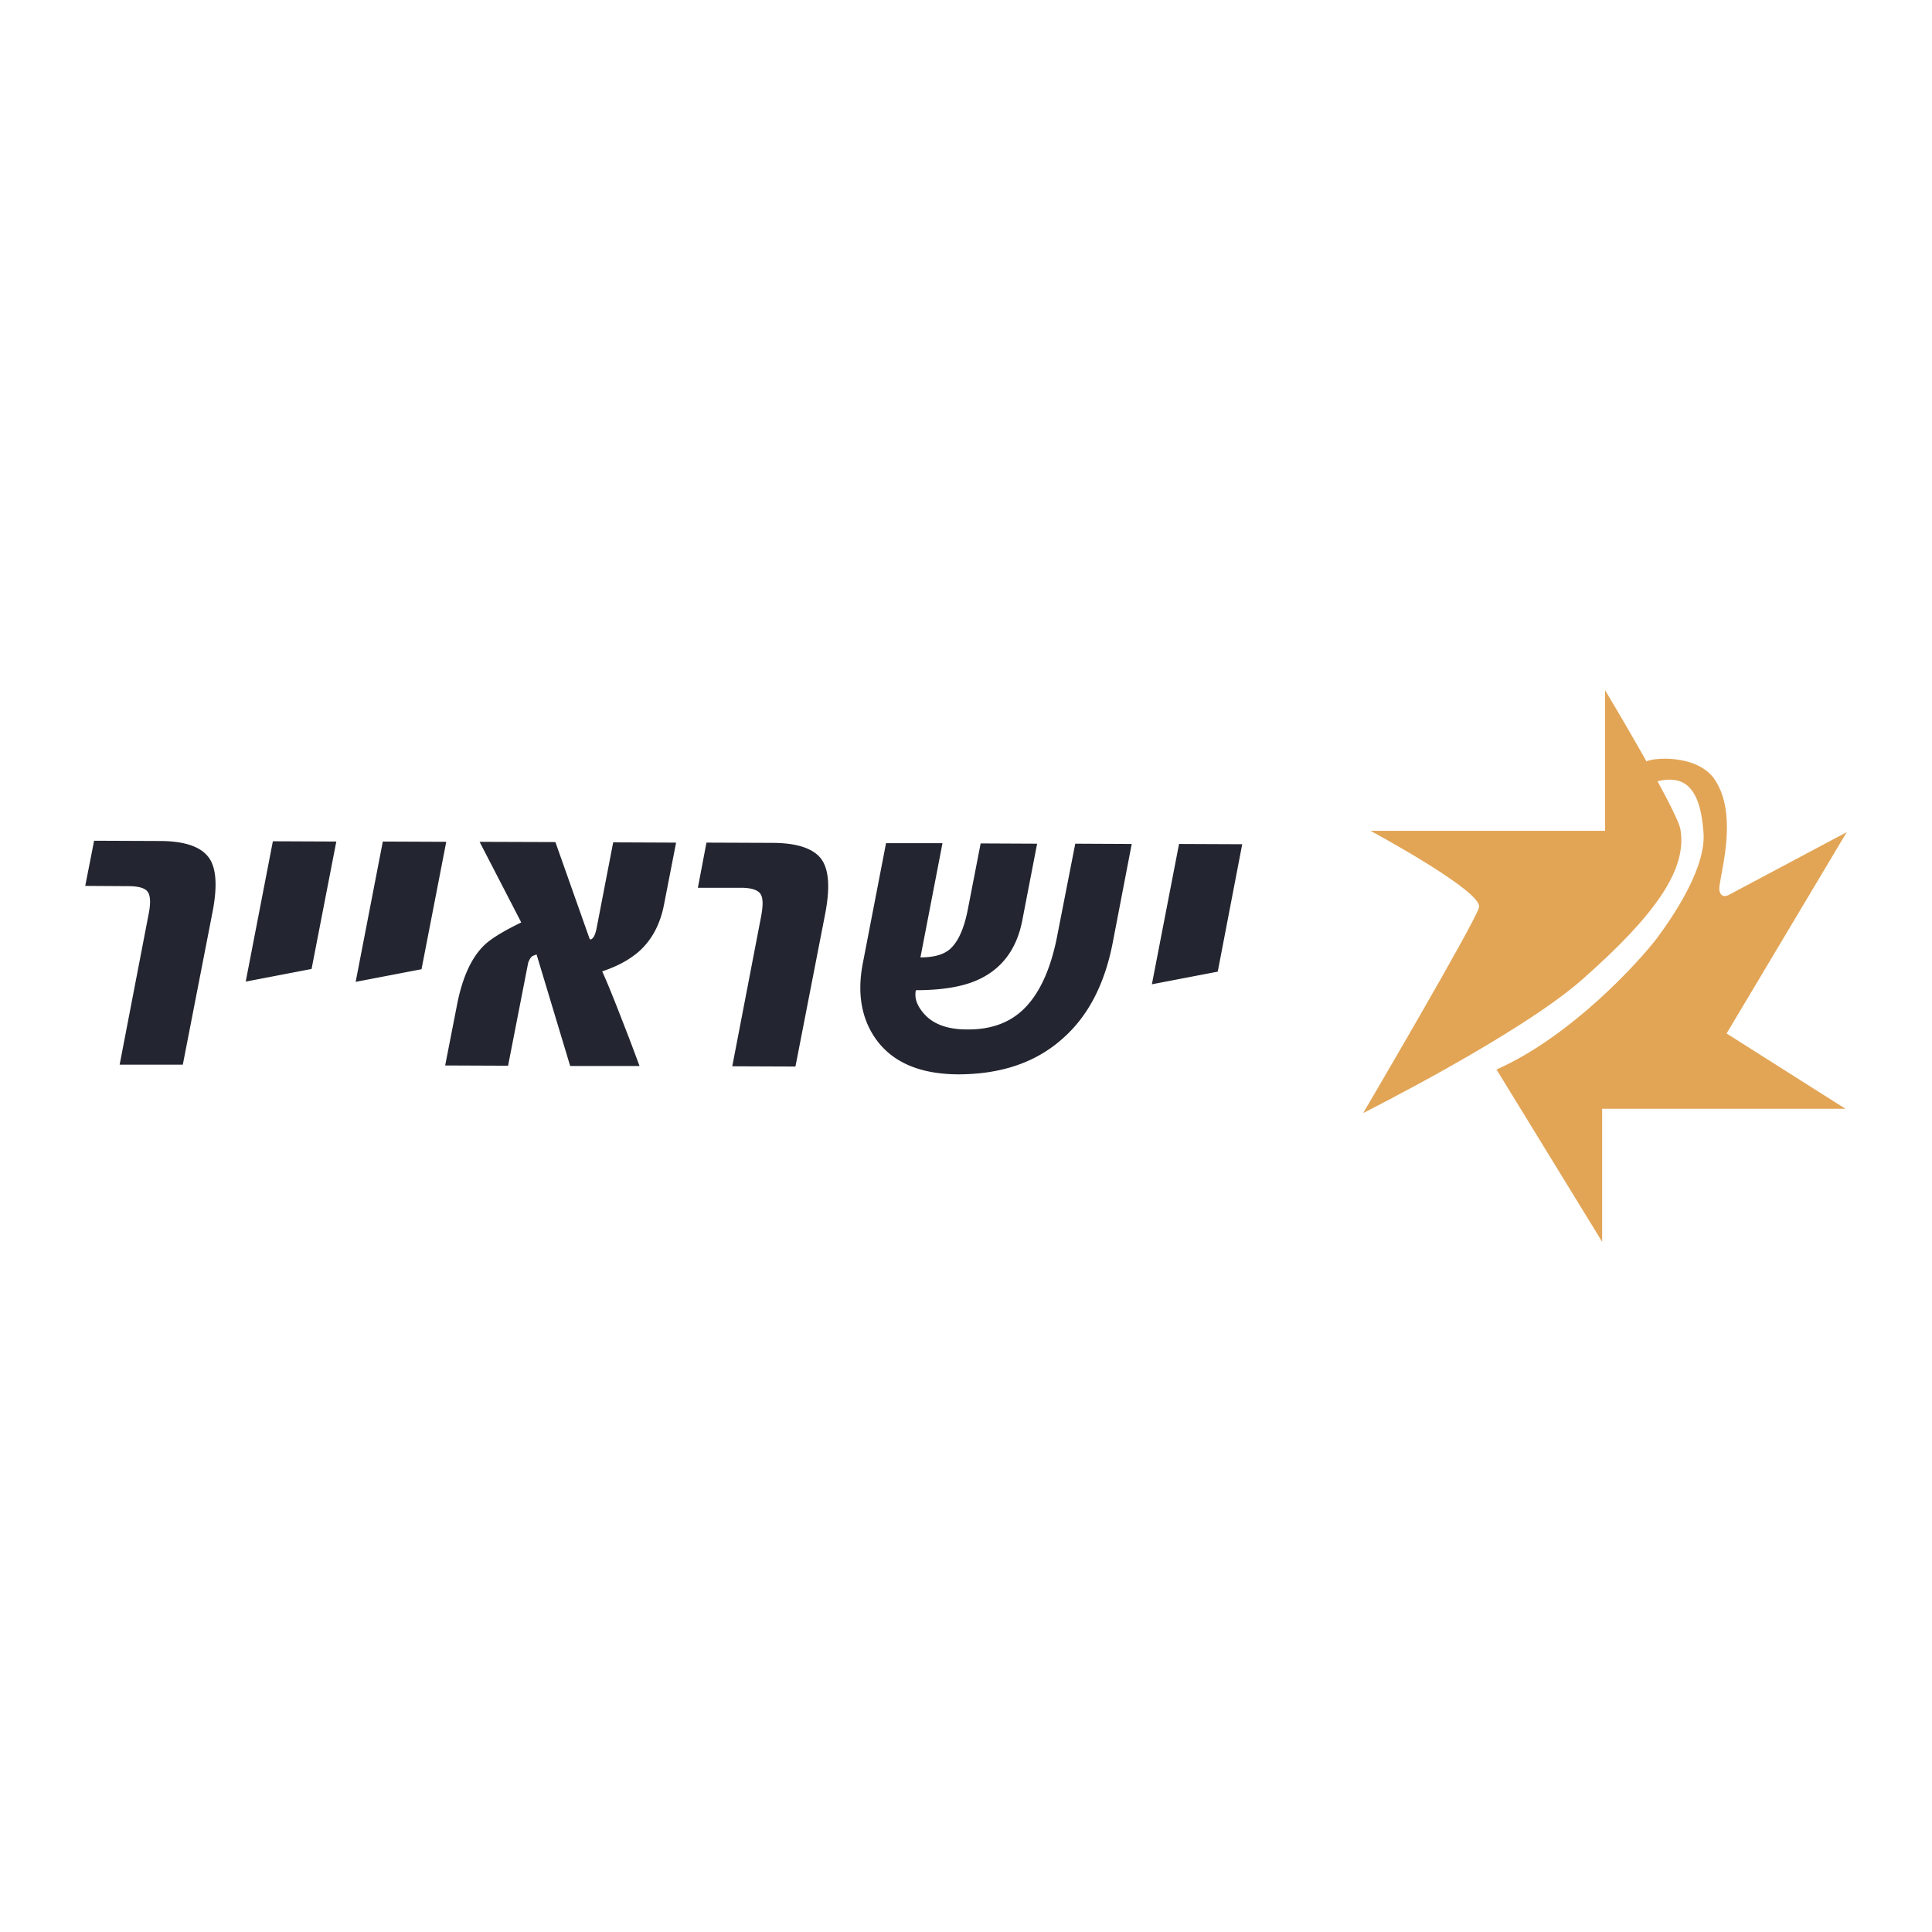 <svg xmlns="http://www.w3.org/2000/svg" width="2500" height="2500" viewBox="0 0 192.756 192.756"><g fill-rule="evenodd" clip-rule="evenodd"><path fill="#fff" fill-opacity="0" d="M0 0h192.756v192.756H0V0z"/><path d="M136.729 82.888h23.412V68.861s7.188 11.988 7.51 13.866c.725 4.05-2.602 8.663-9.816 15.019-6.168 5.444-21.83 13.302-21.83 13.302s11.129-18.934 11.559-20.517c.428-1.582-10.835-7.643-10.835-7.643z" fill="#e2a556"/><path d="M149.307 106.704l10.539 17.19v-13.275h24.271l-11.854-7.509 11.988-20.088-11.693 6.222s-.857.563-1.02-.456c-.133-.992 2.039-7.214-.428-10.969-1.691-2.602-6.357-2.307-7.082-1.744-.723.59-1.152 3.192-1.152 3.192s2.039-1.744 4.184-1.448c2.172.295 2.709 2.843 2.896 5.203.295 3.459-2.896 8.233-4.613 10.54-1.741 2.306-8.527 9.816-16.036 13.142z" fill="#e2a556"/><path d="M18.24 106.221h-6.303l2.87-14.912c.241-1.153.214-1.904-.054-2.306s-.912-.59-1.985-.59l-4.264-.027.885-4.506 6.517.027c2.387 0 3.997.51 4.828 1.528.831.993.992 2.843.482 5.499l-2.976 15.287zM33.553 83.961l-2.467 12.712-6.571 1.261 2.709-14 6.329.027zM44.522 83.988L42.055 96.7l-6.571 1.26 2.709-13.999 6.329.027zM63.806 106.354h-6.919l-3.353-11.129c-.214.08-.375.134-.483.214a1.6 1.6 0 0 0-.402.858l-1.958 10.03-6.276-.026 1.18-6.035c.51-2.628 1.368-4.586 2.602-5.846.67-.698 1.931-1.475 3.809-2.387l-4.157-8.045 7.563.026 3.433 9.708h.107c.242-.08.429-.429.563-1.072l1.663-8.609 6.276.027-1.207 6.195c-.375 1.931-1.18 3.459-2.44 4.613-.965.858-2.199 1.529-3.728 2.038.536 1.153 1.314 3.111 2.36 5.82.348.885.803 2.092 1.367 3.62zM79.361 106.408l-6.302-.026 2.87-14.912c.214-1.126.214-1.877-.054-2.28-.269-.402-.912-.617-1.984-.617h-4.265l.858-4.505 6.544.026c2.387 0 3.996.51 4.827 1.502.832 1.02.993 2.843.483 5.525l-2.977 15.287zM111.008 94.099c-.805 4.104-2.439 7.268-4.961 9.494-2.682 2.414-6.168 3.594-10.487 3.594-3.809-.027-6.544-1.207-8.207-3.567-1.421-2.038-1.851-4.56-1.26-7.562L88.4 84.123h5.632l-2.2 11.397c1.314 0 2.307-.268 2.95-.831.805-.724 1.395-2.012 1.77-3.916l1.288-6.625 5.633.027-1.477 7.644c-.562 2.923-2.092 4.935-4.586 6.007-1.501.644-3.513.966-6.034.966-.161.777.107 1.528.777 2.307.912 1.072 2.36 1.609 4.318 1.609 2.253.026 4.077-.591 5.472-1.852 1.689-1.528 2.896-4.076 3.566-7.643l1.77-9.038 5.633.027-1.904 9.897zM123.936 84.229l-2.442 12.712-6.57 1.261 2.709-14 6.303.027z" fill="#232530"/></g></svg>
